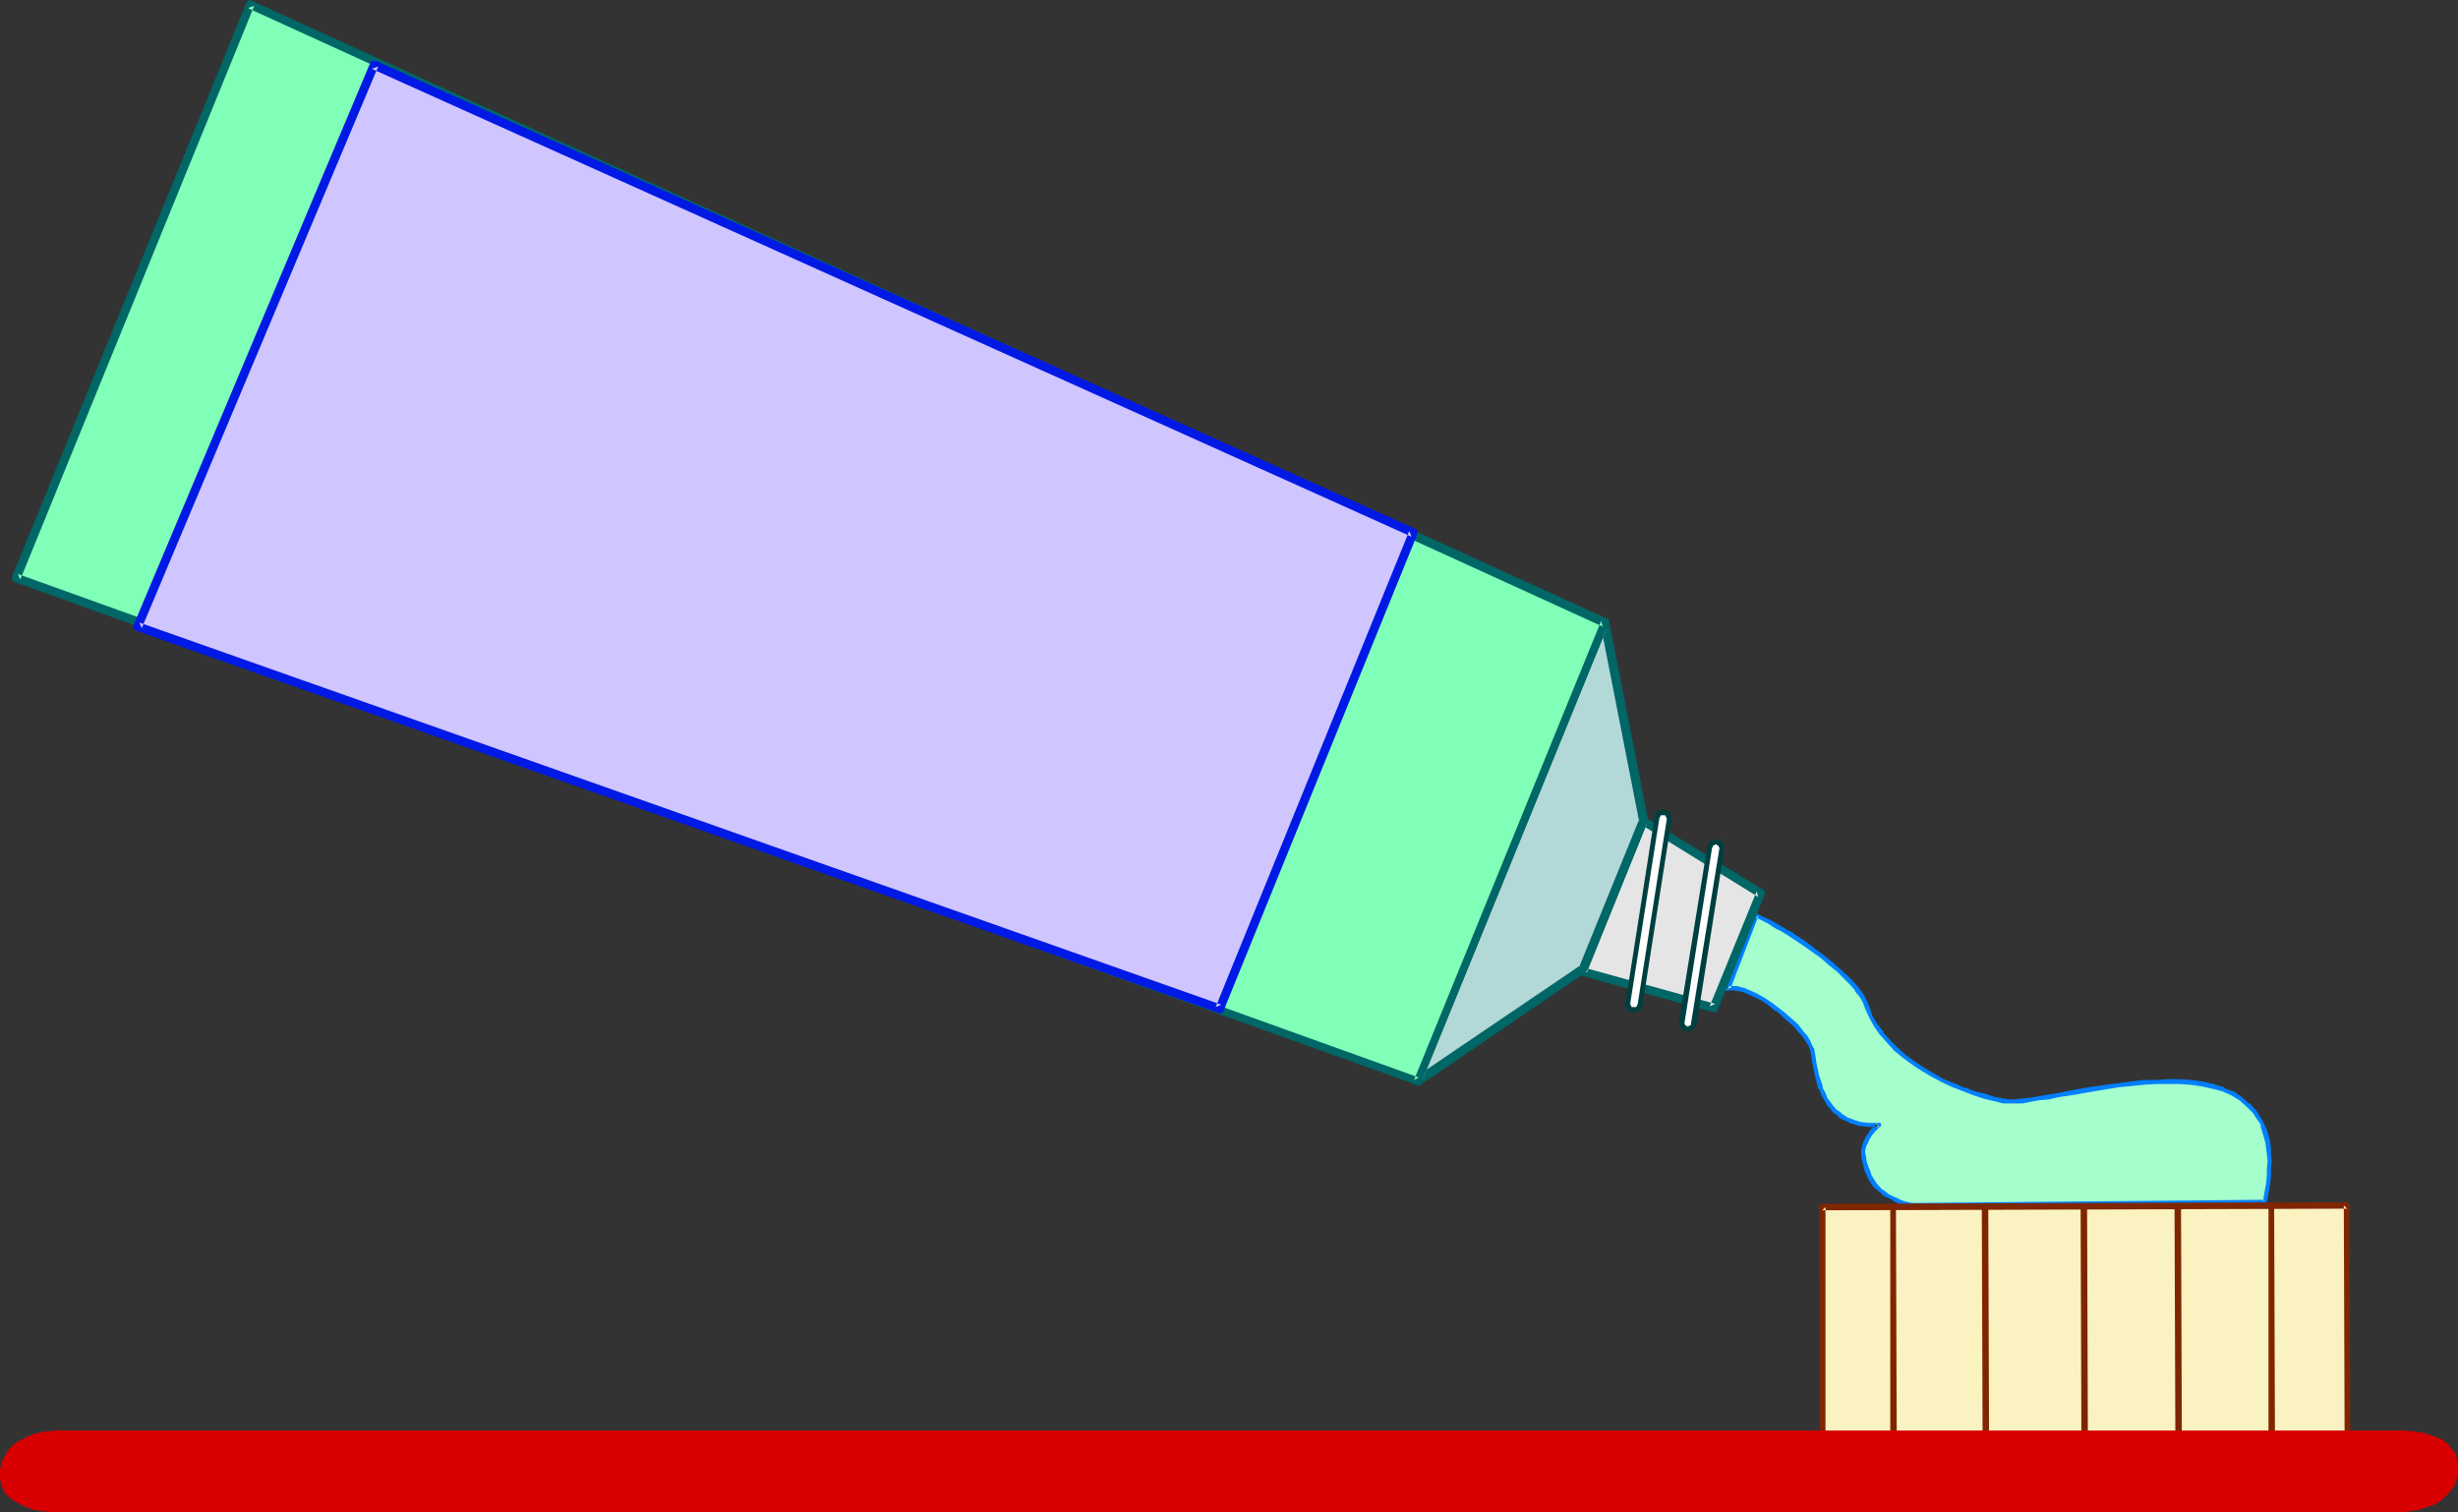 <?xml version="1.0" encoding="UTF-8" standalone="no"?>
<svg
   version="1.0"
   width="129.766mm"
   height="79.847mm"
   id="svg22"
   sodipodi:docname="Toothbrush &amp; Paste 4.wmf"
   xmlns:inkscape="http://www.inkscape.org/namespaces/inkscape"
   xmlns:sodipodi="http://sodipodi.sourceforge.net/DTD/sodipodi-0.dtd"
   xmlns="http://www.w3.org/2000/svg"
   xmlns:svg="http://www.w3.org/2000/svg">
  <rect width="100%" height="100%" fill="#333333" stroke="none"/>
  <sodipodi:namedview
     id="namedview22"
     pagecolor="#ffffff"
     bordercolor="#000000"
     borderopacity="0.25"
     inkscape:showpageshadow="2"
     inkscape:pageopacity="0.0"
     inkscape:pagecheckerboard="0"
     inkscape:deskcolor="#d1d1d1"
     inkscape:document-units="mm" />
  <defs
     id="defs1">
    <pattern
       id="WMFhbasepattern"
       patternUnits="userSpaceOnUse"
       width="6"
       height="6"
       x="0"
       y="0" />
  </defs>
  <path
     style="fill:#a5ffcd;fill-opacity:1;fill-rule:evenodd;stroke:none"
     d="m 350.51,182.717 1.454,0.646 1.616,0.808 1.616,0.969 1.616,1.131 3.555,2.262 3.394,2.423 1.454,1.292 1.616,1.292 1.293,1.292 1.293,1.292 1.131,1.292 0.808,1.292 0.808,1.131 0.485,1.131 0.646,1.939 0.97,1.616 1.131,1.777 1.454,1.616 1.454,1.454 1.778,1.454 1.778,1.292 1.778,1.292 2.101,1.131 1.939,1.131 2.101,0.808 2.101,0.969 1.939,0.646 2.101,0.646 1.939,0.646 1.939,0.323 0.97,0.162 h 1.293 l 1.454,-0.162 1.616,-0.162 1.778,-0.323 1.939,-0.323 2.101,-0.323 2.101,-0.485 4.686,-0.808 5.01,-0.808 4.848,-0.485 2.586,-0.162 h 2.424 2.262 l 2.424,0.162 2.101,0.323 2.262,0.485 1.939,0.646 1.778,0.808 1.778,0.969 1.454,1.292 1.293,1.454 1.131,1.616 0.485,0.969 0.323,0.969 0.323,1.131 0.323,1.131 0.162,1.292 0.162,1.292 v 1.292 1.454 l -0.162,1.616 -0.162,1.616 -0.162,1.616 -0.485,1.777 -70.458,0.808 -1.293,-0.485 -1.293,-0.323 -1.131,-0.646 -0.97,-0.485 -0.97,-0.646 -0.646,-0.485 -0.646,-0.646 -0.485,-0.646 -0.97,-1.454 -0.485,-1.292 -0.323,-1.454 -0.323,-1.292 v -0.646 -0.485 l 0.323,-1.292 0.323,-0.969 0.646,-0.969 0.646,-0.808 0.646,-0.646 0.323,-0.323 h 0.162 v -0.162 h -1.939 l -1.778,-0.162 -1.616,-0.323 -1.293,-0.646 -1.131,-0.808 -1.131,-0.808 -0.808,-0.969 -0.808,-1.131 -0.646,-1.292 -0.485,-1.131 -0.808,-2.423 -0.485,-2.423 -0.162,-1.131 v -0.969 l -0.323,-0.969 -0.485,-0.969 -0.646,-1.131 -0.97,-1.131 -0.97,-1.292 -1.293,-1.131 -1.293,-1.131 -1.293,-1.131 -1.454,-0.969 -1.454,-0.969 -1.293,-0.646 -1.454,-0.808 -1.131,-0.485 -1.131,-0.162 -1.131,-0.162 -0.808,0.323 z"
     id="path1" />
  <path
     style="fill:#007fff;fill-opacity:1;fill-rule:evenodd;stroke:none"
     d="m 350.833,182.879 -0.485,0.162 3.07,1.616 h -0.162 l 1.616,0.969 h 0.162 l 1.616,0.969 v 0 l 3.394,2.262 3.394,2.423 v 0 l 1.454,1.292 v 0 l 1.616,1.292 1.293,1.292 1.293,1.292 1.131,1.292 h -0.162 l 0.97,1.131 v 0 l 0.646,1.131 0.485,1.292 0.808,1.777 0.97,1.777 v 0 l 1.131,1.616 0.162,0.162 1.293,1.454 1.454,1.616 1.778,1.454 v 0 l 1.778,1.292 1.939,1.292 v 0 l 1.939,1.131 2.101,1.131 2.101,0.969 2.101,0.808 v 0 l 2.101,0.808 1.939,0.646 1.939,0.485 h 0.162 l 1.778,0.485 h 1.131 1.293 1.454 l 1.616,-0.323 1.778,-0.323 1.939,-0.162 2.101,-0.485 2.262,-0.323 4.686,-0.808 4.848,-0.808 5.01,-0.485 h -0.162 l 2.586,-0.162 h 2.424 2.262 v 0 l 2.262,0.162 2.262,0.323 v 0 l 2.101,0.485 1.939,0.485 v 0 l 1.778,0.808 v 0 l 1.616,0.969 v 0 l 1.454,1.292 v 0 l 1.293,1.292 v 0 l 1.131,1.777 v -0.162 l 0.485,0.969 h -0.162 l 0.323,0.969 0.323,1.131 0.323,1.131 v 0 l 0.162,1.131 0.162,1.292 v 0 l 0.162,1.292 -0.162,1.454 v 1.616 -0.162 l -0.162,1.616 -0.323,1.777 -0.323,1.777 0.323,-0.323 -70.458,0.646 h 0.162 l -1.454,-0.323 -1.293,-0.485 h 0.162 l -1.131,-0.485 -0.97,-0.485 v 0 l -0.808,-0.646 v 0 l -0.808,-0.485 h 0.162 l -0.646,-0.646 v 0 l -0.485,-0.646 -0.808,-1.292 v 0 l -0.485,-1.454 v 0.162 l -0.485,-1.454 v 0.162 l -0.162,-1.292 -0.162,-0.646 v 0 -0.485 0 l 0.323,-1.131 v 0.162 l 0.485,-1.131 v 0 l 0.485,-0.808 v 0 l 0.646,-0.808 0.646,-0.646 0.323,-0.323 h -0.162 0.323 v -0.162 l 0.162,-0.162 v -0.162 l -0.162,-0.162 v 0 -0.162 h -0.162 -2.101 v 0 l -1.616,-0.162 v 0 l -1.616,-0.485 h 0.162 l -1.454,-0.485 h 0.162 l -1.293,-0.808 h 0.162 l -1.131,-0.808 -0.808,-0.969 v 0 l -0.808,-1.131 v 0.162 l -0.485,-1.292 -0.646,-1.131 h 0.162 l -0.808,-2.423 v 0 l -0.485,-2.262 -0.162,-1.131 -0.162,-0.969 v 0 l -0.162,-0.969 -0.162,-0.162 -0.485,-0.969 v -0.162 l -0.646,-1.131 v 0 l -0.97,-1.131 v 0 l -0.97,-1.292 -1.293,-1.131 -1.293,-1.131 v 0 l -1.454,-1.131 v 0 l -1.293,-0.969 -1.454,-0.969 v 0 l -1.454,-0.808 -1.454,-0.646 -1.131,-0.485 h -0.162 l -1.131,-0.323 v 0 h -1.131 v 0 l -0.808,0.162 0.485,0.646 5.656,-14.701 -0.808,-0.323 -5.818,14.54 v 0.162 0.162 0 l 0.162,0.162 v 0.162 h 0.162 v 0 h 0.162 v 0 l 0.97,-0.162 h -0.162 l 1.131,0.162 h -0.162 l 1.131,0.162 v 0 l 1.131,0.485 1.454,0.646 1.293,0.646 v 0 l 1.454,0.969 1.293,1.131 v -0.162 l 1.454,1.131 h -0.162 l 1.293,1.131 1.293,1.131 0.97,1.292 v -0.162 l 0.97,1.292 v 0 l 0.646,0.969 v 0 l 0.485,0.969 v 0 l 0.162,0.969 v 0 l 0.162,0.969 0.162,0.969 0.485,2.423 v 0 l 0.646,2.585 h 0.162 l 0.485,1.292 0.646,1.131 v 0 l 0.646,1.131 h 0.162 l 0.808,1.131 1.131,0.808 v 0.162 l 1.131,0.646 h 0.162 l 1.293,0.646 h 0.162 l 1.454,0.485 h 0.162 l 1.778,0.162 v 0 h 1.939 l -0.323,-0.646 v 0 h 0.162 -0.162 -0.162 l -0.323,0.485 -0.646,0.485 -0.646,0.808 v 0.162 l -0.646,0.808 v 0.162 l -0.485,0.969 v 0.162 l -0.323,1.131 v 0.162 0.485 0.162 0.646 l 0.323,1.292 v 0 l 0.323,1.292 v 0.162 l 0.646,1.292 v 0.162 l 0.808,1.292 0.485,0.646 0.162,0.162 0.646,0.485 v 0 l 0.808,0.646 v 0.162 l 0.808,0.485 h 0.162 l 0.97,0.485 0.97,0.646 h 0.162 l 1.293,0.485 1.454,0.485 v 0 l 70.458,-0.808 h 0.162 0.162 v -0.162 h 0.162 v -0.162 l 0.323,-1.777 0.323,-1.777 0.162,-1.616 v 0 -1.616 l 0.162,-1.454 -0.162,-1.292 v 0 -1.292 l -0.162,-1.292 v 0 l -0.323,-1.292 -0.323,-0.969 -0.485,-1.131 v 0 l -0.485,-0.969 v 0 l -1.131,-1.777 v 0 l -1.293,-1.454 h -0.162 l -1.454,-1.292 v 0 l -1.616,-1.131 h -0.162 l -1.778,-0.646 v -0.162 l -2.101,-0.646 -2.101,-0.485 v 0 l -2.262,-0.323 -2.262,-0.162 h -0.162 -2.262 l -2.424,0.162 h -2.586 v 0 l -5.01,0.646 -4.848,0.646 -4.686,0.808 -2.262,0.485 -2.101,0.323 -1.778,0.323 -1.939,0.323 -1.616,0.162 -1.454,0.162 h 0.162 -1.293 v 0 l -0.97,-0.162 -1.778,-0.323 v 0 l -1.939,-0.646 -2.101,-0.485 -1.939,-0.808 v 0.162 l -2.101,-0.969 -2.101,-0.808 -1.939,-1.131 -1.939,-1.131 v 0 l -1.939,-1.292 -1.778,-1.292 v 0 l -1.616,-1.454 -1.454,-1.454 -1.454,-1.616 h 0.162 l -1.293,-1.616 v 0 l -0.97,-1.616 -0.646,-1.939 -0.485,-1.131 -0.646,-1.292 v 0 l -0.97,-1.292 v 0 l -1.131,-1.292 -1.293,-1.292 -1.454,-1.292 -1.454,-1.292 v 0 l -1.616,-1.292 v 0 l -3.394,-2.585 -3.394,-2.262 h -0.162 l -1.616,-0.969 v 0 l -1.616,-0.969 v 0 l -3.07,-1.454 v -0.162 h -0.162 -0.162 v 0.162 h -0.162 v 0 l -0.162,0.162 z"
     id="path2" />
  <path
     style="fill:#e5e5e5;fill-opacity:1;fill-rule:evenodd;stroke:none"
     d="m 315.766,193.864 26.179,7.27 9.373,-22.941 -23.432,-14.378 z"
     id="path3" />
  <path
     style="fill:#006666;fill-opacity:1;fill-rule:evenodd;stroke:none"
     d="m 314.958,193.541 -0.162,0.162 v 0.323 l 0.162,0.162 0.162,0.162 0.323,0.323 v 0 l 26.179,7.27 h 0.323 0.162 0.323 l 0.162,-0.162 0.162,-0.162 v -0.162 l 9.373,-22.941 v -0.162 -0.323 -0.162 l -0.162,-0.162 -0.162,-0.162 v 0 l -23.432,-14.378 -0.162,-0.162 h -0.323 -0.162 l -0.162,0.162 -0.162,0.162 -0.162,0.162 h -0.162 l -12.12,30.049 1.616,0.646 12.12,-30.049 -1.131,0.485 23.27,14.378 -0.323,-1.131 -9.373,22.941 1.131,-0.485 -26.341,-7.27 0.646,1.131 z"
     id="path4" />
  <path
     style="fill:#b2d8d8;fill-opacity:1;fill-rule:evenodd;stroke:none"
     d="m 282.961,215.836 32.966,-22.618 11.958,-29.403 -7.595,-39.581 z"
     id="path5" />
  <path
     style="fill:#006666;fill-opacity:1;fill-rule:evenodd;stroke:none"
     d="m 282.153,215.513 -0.162,0.162 v 0.162 l 0.162,0.162 v 0.323 l 0.485,0.162 0.162,0.162 h 0.162 l 0.485,-0.162 32.966,-22.456 0.162,-0.162 0.162,-0.323 v 0 l 11.958,-29.403 0.162,-0.162 v -0.323 l -7.757,-39.581 -0.162,-0.323 v -0.162 l -0.162,-0.162 h -0.323 l -0.162,-0.162 h -0.323 l -0.162,0.162 h -0.162 l -0.162,0.323 v 0.162 l -37.33,91.601 1.454,0.485 37.33,-91.439 -1.616,-0.162 7.757,39.581 v -0.485 l -11.958,29.403 0.323,-0.323 -33.128,22.456 1.293,0.969 z"
     id="path6" />
  <path
     style="fill:#7fffb8;fill-opacity:1;fill-rule:evenodd;stroke:none"
     d="M 3.232,115.349 282.961,215.836 320.291,124.235 49.934,0.808 Z"
     id="path7" />
  <path
     style="fill:#006666;fill-opacity:1;fill-rule:evenodd;stroke:none"
     d="m 2.424,115.026 v 0.323 0.162 0.162 l 0.162,0.323 0.323,0.162 279.729,100.325 0.162,0.162 h 0.162 l 0.323,-0.162 h 0.162 l 0.162,-0.485 37.33,-91.439 0.162,-0.323 v -0.162 l -0.162,-0.162 v -0.323 l -0.162,-0.162 h -0.162 L 50.258,0.162 49.934,0 h -0.162 l -0.162,0.162 -0.485,0.162 V 0.485 0.646 L 2.424,115.026 4.04,115.672 50.742,1.131 49.45,1.616 319.806,125.043 l -0.323,-1.131 -37.33,91.601 0.97,-0.485 L 3.555,114.542 4.04,115.672 Z"
     id="path8" />
  <path
     style="fill:#cfc5ff;fill-opacity:1;fill-rule:evenodd;stroke:none"
     d="M 27.472,125.043 243.369,201.296 281.992,106.302 74.659,12.924 Z"
     id="path9" />
  <path
     style="fill:#0019e5;fill-opacity:1;fill-rule:evenodd;stroke:none"
     d="m 26.664,124.719 v 0.323 0.162 0.162 l 0.323,0.485 h 0.162 l 215.897,76.253 0.323,0.162 h 0.162 l 0.162,-0.162 0.323,-0.162 0.162,-0.162 v -0.162 l 38.622,-94.994 v -0.162 -0.323 -0.162 l -0.162,-0.323 h -0.162 l -0.162,-0.162 L 74.982,12.117 h -0.323 -0.162 -0.162 l -0.323,0.162 -0.162,0.323 v 0 L 26.664,124.719 l 1.616,0.646 47.187,-112.118 -1.293,0.485 207.494,93.378 -0.485,-1.131 -38.622,94.994 1.131,-0.485 -215.897,-76.253 0.485,1.131 z"
     id="path10" />
  <path
     style="fill:#003f3f;fill-opacity:1;fill-rule:evenodd;stroke:none"
     d="m 344.046,169.47 v -0.485 -0.323 l -0.323,-0.485 -0.162,-0.323 -0.485,-0.323 h -0.485 -0.323 -0.485 l -0.323,0.323 -0.485,0.323 -0.162,0.323 -0.162,0.485 -5.656,34.896 v 0.485 l 0.162,0.323 0.162,0.323 0.323,0.485 0.485,0.162 0.485,0.162 h 0.323 l 0.485,-0.162 0.323,-0.162 0.323,-0.323 0.323,-0.323 0.162,-0.485 z"
     id="path11" />
  <path
     style="fill:#003f3f;fill-opacity:1;fill-rule:evenodd;stroke:none"
     d="m 333.542,163.492 v -0.323 l -0.162,-0.485 -0.162,-0.485 -0.323,-0.162 -0.323,-0.323 -0.485,-0.162 h -0.485 l -0.323,0.162 -0.485,0.162 -0.323,0.323 -0.323,0.485 v 0.323 l -5.818,37.157 v 0.323 l 0.162,0.485 0.162,0.485 0.323,0.323 0.323,0.162 0.485,0.162 h 0.485 l 0.323,-0.162 0.485,-0.162 0.323,-0.323 0.162,-0.485 0.162,-0.323 z"
     id="path12" />
  <path
     style="fill:#ffffff;fill-opacity:1;fill-rule:evenodd;stroke:none"
     d="m 343.076,169.308 v -0.162 l -0.162,-0.162 v -0.162 l -0.162,-0.162 h -0.162 l -0.162,-0.162 h -0.162 l -0.162,0.162 h -0.162 l -0.162,0.162 v 0.162 l -0.162,0.162 -5.494,34.896 v 0.162 0.162 l 0.162,0.162 v 0.162 h 0.323 V 204.85 h 0.162 l 0.323,-0.162 v 0 l 0.323,-0.162 v -0.162 -0.162 z"
     id="path13" />
  <path
     style="fill:#ffffff;fill-opacity:1;fill-rule:evenodd;stroke:none"
     d="m 332.572,163.492 v -0.162 l -0.162,-0.323 v 0 l -0.162,-0.323 h -0.162 -0.162 -0.162 -0.162 -0.162 l -0.162,0.162 v 0.162 l -0.162,0.162 -5.818,36.996 v 0.323 l 0.162,0.162 v 0.162 l 0.162,0.162 h 0.162 0.162 0.162 0.162 0.162 l 0.162,-0.162 v -0.162 l 0.162,-0.162 z"
     id="path14" />
  <path
     style="fill:#fbf2c2;fill-opacity:1;fill-rule:evenodd;stroke:none"
     d="m 363.6,240.876 0.162,46.689 104.555,-0.162 v -46.851 z"
     id="path15" />
  <path
     style="fill:#7f2600;fill-opacity:1;fill-rule:evenodd;stroke:none"
     d="m 363.6,240.23 h -0.162 -0.162 l -0.323,0.323 v 0.162 0.162 l 0.162,46.689 v 0.162 0.162 l 0.323,0.323 v 0 h 0.323 l 104.555,-0.162 h 0.162 l 0.162,-0.162 0.323,-0.162 v -0.162 -0.162 l -0.162,-46.851 v -0.162 -0.162 l -0.323,-0.162 v -0.162 h -0.162 l -104.717,0.323 v 1.292 l 104.717,-0.323 -0.646,-0.646 0.162,46.851 0.485,-0.646 -104.555,0.162 0.485,0.646 v -46.689 l -0.646,0.646 z"
     id="path16" />
  <path
     style="fill:#7f2600;fill-opacity:1;fill-rule:evenodd;stroke:none"
     d="m 453.934,287.565 -0.162,-46.851 h -1.131 v 46.851 z"
     id="path17" />
  <path
     style="fill:#7f2600;fill-opacity:1;fill-rule:evenodd;stroke:none"
     d="m 435.35,287.242 -0.162,-46.689 h -1.293 l 0.162,46.689 z"
     id="path18" />
  <path
     style="fill:#7f2600;fill-opacity:1;fill-rule:evenodd;stroke:none"
     d="m 416.604,287.081 -0.162,-46.851 h -1.293 l 0.162,46.851 z"
     id="path19" />
  <path
     style="fill:#7f2600;fill-opacity:1;fill-rule:evenodd;stroke:none"
     d="m 396.889,287.727 -0.162,-46.689 h -1.293 l 0.162,46.689 z"
     id="path20" />
  <path
     style="fill:#7f2600;fill-opacity:1;fill-rule:evenodd;stroke:none"
     d="m 378.467,287.889 -0.162,-46.851 h -1.131 v 46.851 z"
     id="path21" />
  <path
     style="fill:#d80000;fill-opacity:1;fill-rule:evenodd;stroke:none"
     d="m 10.989,285.465 -0.97,0.162 H 8.888 l -1.131,0.323 -0.97,0.162 -1.778,0.808 -1.778,0.969 -0.646,0.485 -0.646,0.646 -0.485,0.646 -0.485,0.808 -0.323,0.646 -0.323,0.646 -0.162,0.808 L 0,293.22 v 1.777 0.162 l 0.162,0.646 0.162,0.808 0.323,0.646 0.323,0.646 0.485,0.485 0.485,0.485 0.646,0.485 0.808,0.485 1.616,0.808 1.778,0.646 2.101,0.323 2.262,0.162 H 479.467 l 1.131,-0.162 0.97,-0.162 1.131,-0.162 0.97,-0.323 1.939,-0.646 1.616,-0.969 0.646,-0.646 0.646,-0.646 0.485,-0.646 0.485,-0.646 0.485,-0.646 0.162,-0.808 0.162,-0.646 0.162,-0.808 v -1.777 l -0.162,-0.646 -0.162,-0.646 -0.162,-0.808 -0.485,-0.485 -0.485,-0.646 -0.485,-0.646 -0.646,-0.485 -0.646,-0.485 -1.616,-0.646 -1.939,-0.646 -2.101,-0.323 -2.101,-0.162 z"
     id="path22" />
</svg>
